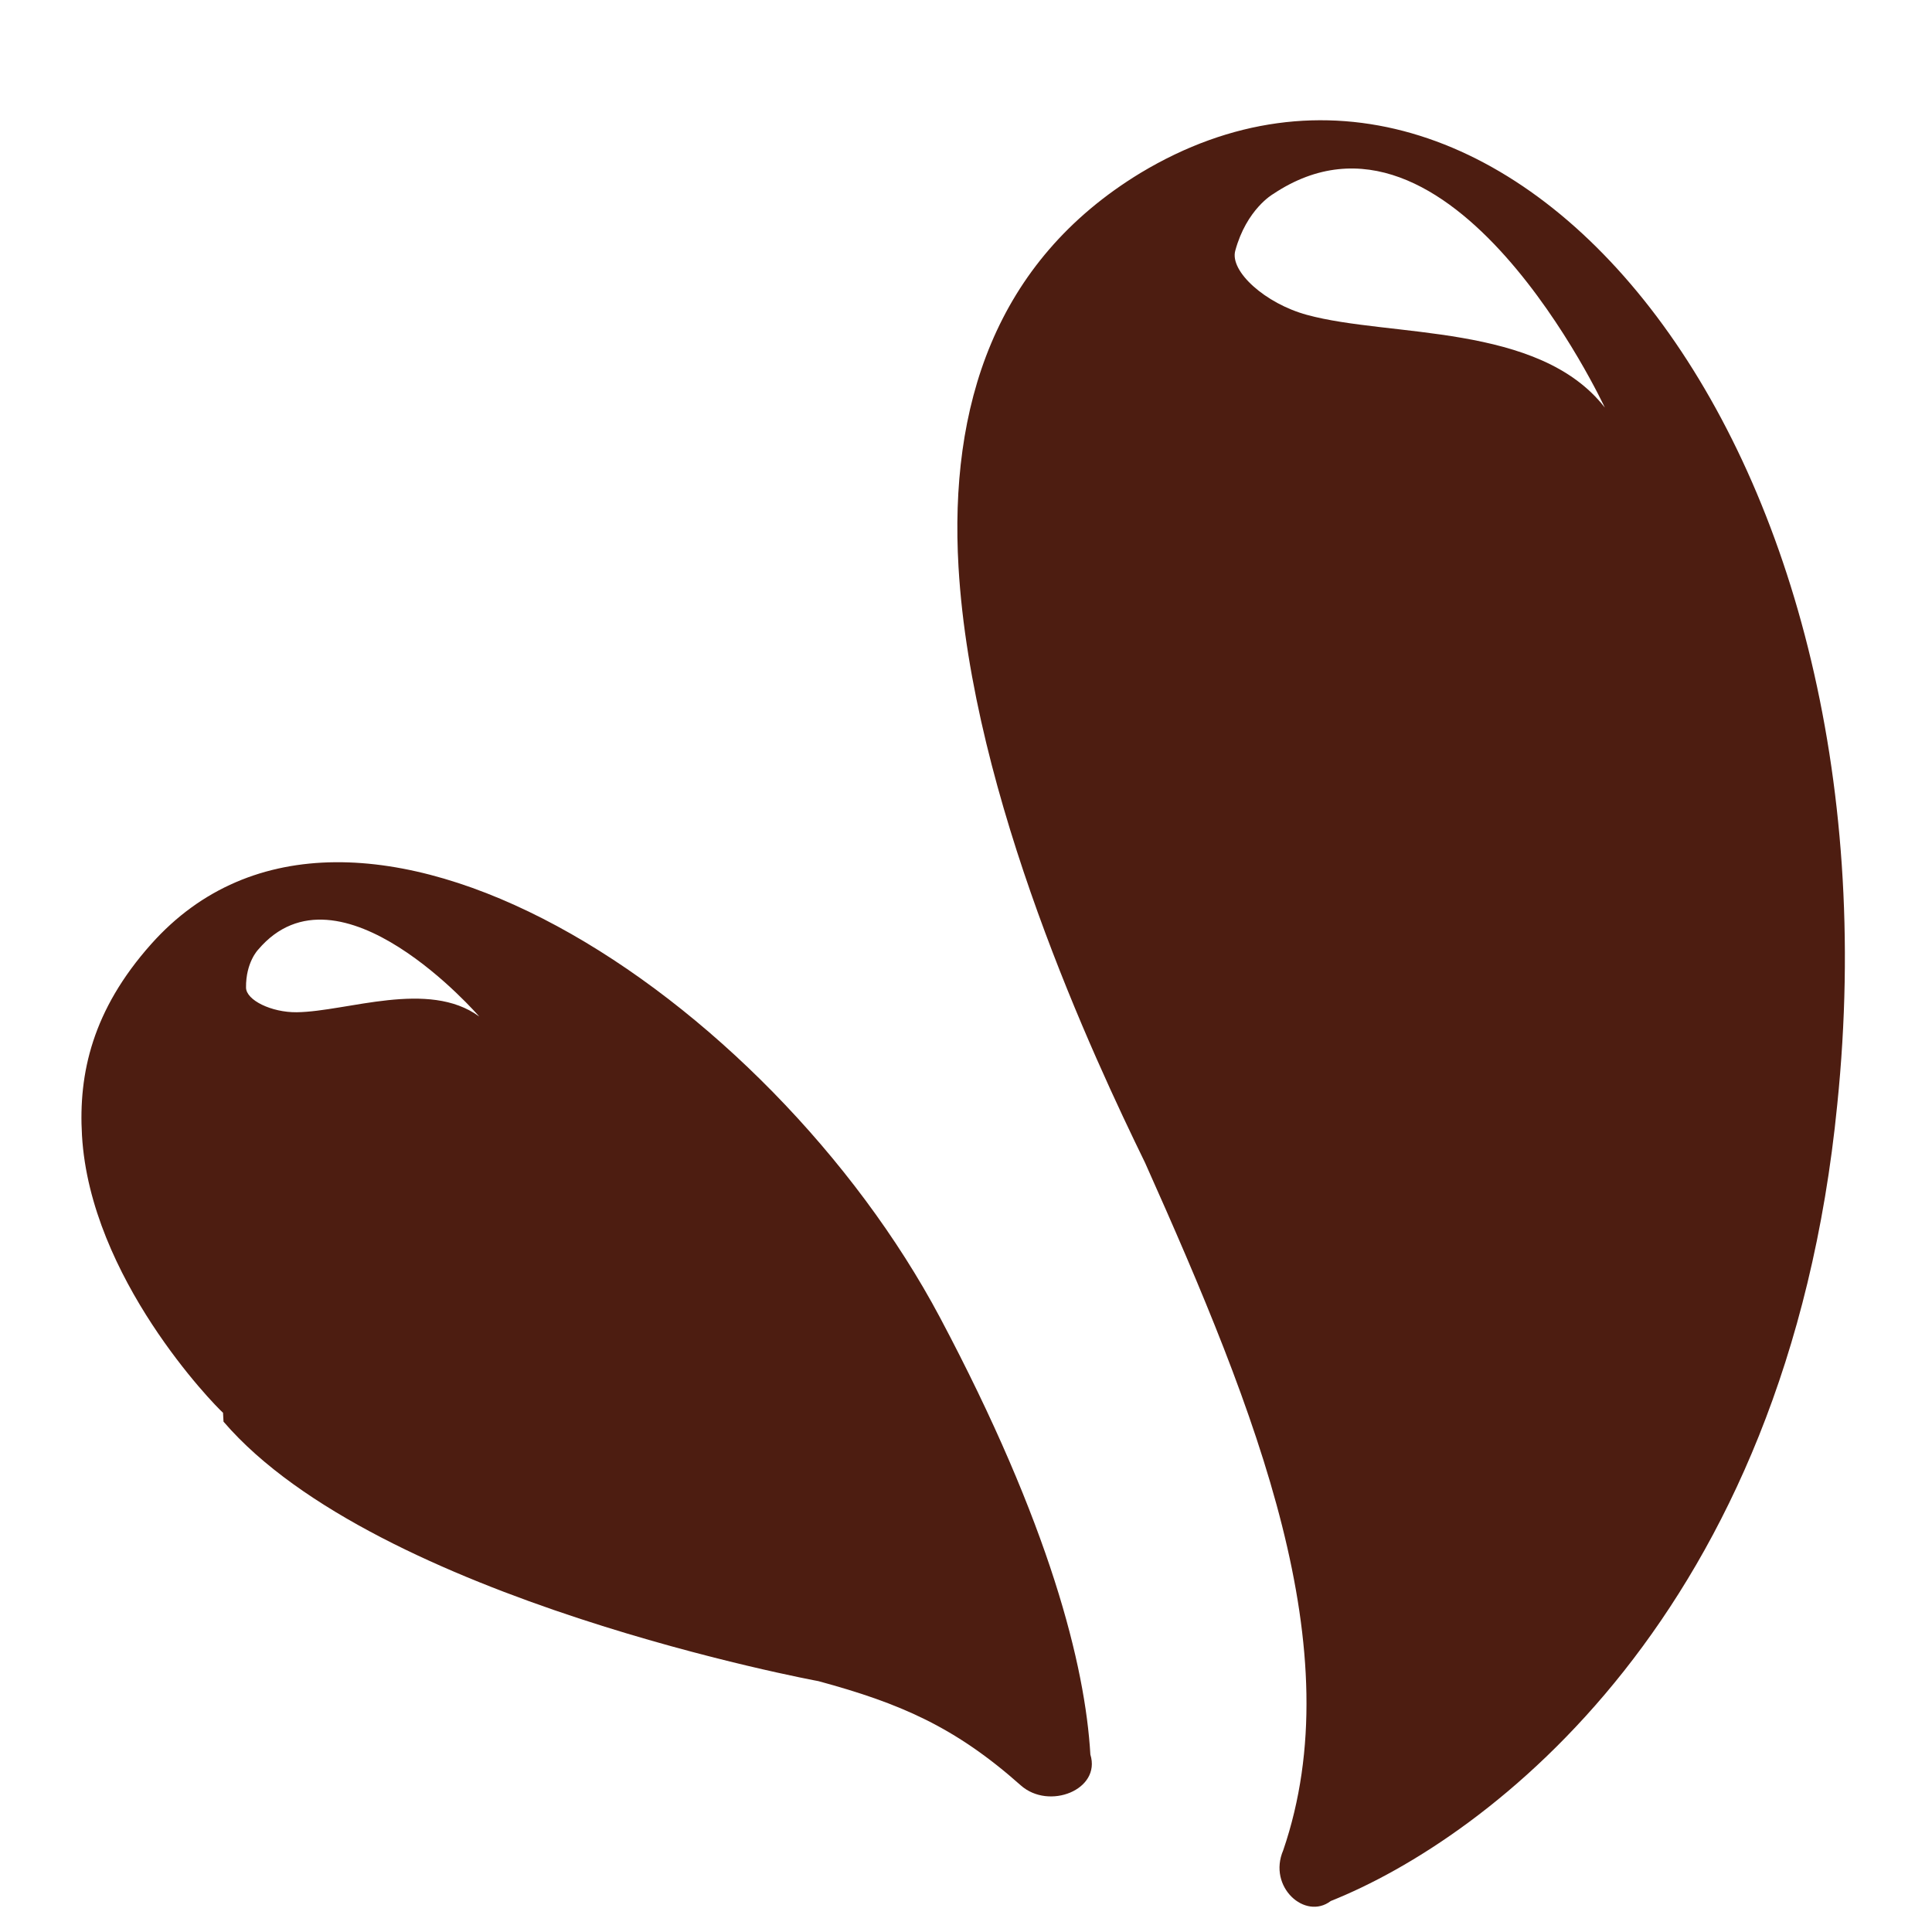 <?xml version="1.0" encoding="utf-8"?>
<!-- Generator: Adobe Illustrator 16.0.0, SVG Export Plug-In . SVG Version: 6.00 Build 0)  -->
<!DOCTYPE svg PUBLIC "-//W3C//DTD SVG 1.1//EN" "http://www.w3.org/Graphics/SVG/1.1/DTD/svg11.dtd">
<svg version="1.1" id="Calque_1" xmlns="http://www.w3.org/2000/svg" xmlns:xlink="http://www.w3.org/1999/xlink" x="0px" y="0px"
	 width="32px" height="32px" viewBox="0 0 32 32" enable-background="new 0 0 32 32" xml:space="preserve">
<path fill-rule="evenodd" clip-rule="evenodd" fill="#4D1D11" d="M16.907,29.571c-1.091-0.97-2-1.359-3.351-1.726
	c0,0-7.317-1.345-9.854-4.298L3.694,23.4c-0.156-0.139-2.199-2.237-2.336-4.592c-0.061-1.029,0.174-2.08,1.145-3.17
	c3.327-3.738,10.245,0.879,13.065,6.182c1.826,3.439,2.406,5.77,2.492,7.241C18.241,29.643,17.375,29.987,16.907,29.571
	L16.907,29.571z M21.254,30.647c1.136-3.317-0.421-7.213-2.289-11.39c-0.841-1.724-2.865-6.037-3.089-9.865
	c-0.154-2.649,0.592-5.057,3.017-6.529c5.994-3.601,12.668,4.431,11.538,15.429c-0.835,8.47-5.79,12.158-8.39,13.195
	C21.618,31.81,20.994,31.253,21.254,30.647L21.254,30.647z M26.581,6.751c0,0-2.557-5.501-5.496-3.536c0,0-0.438,0.249-0.625,0.937
	c-0.095,0.343,0.499,0.876,1.186,1.063C23.021,5.592,25.488,5.345,26.581,6.751L26.581,6.751z M7.938,16.837
	c0,0-2.323-2.687-3.662-1.108c0,0-0.206,0.21-0.201,0.629c0.002,0.208,0.421,0.412,0.839,0.408
	C5.75,16.755,7.098,16.221,7.938,16.837L7.938,16.837z"/>
</svg>
